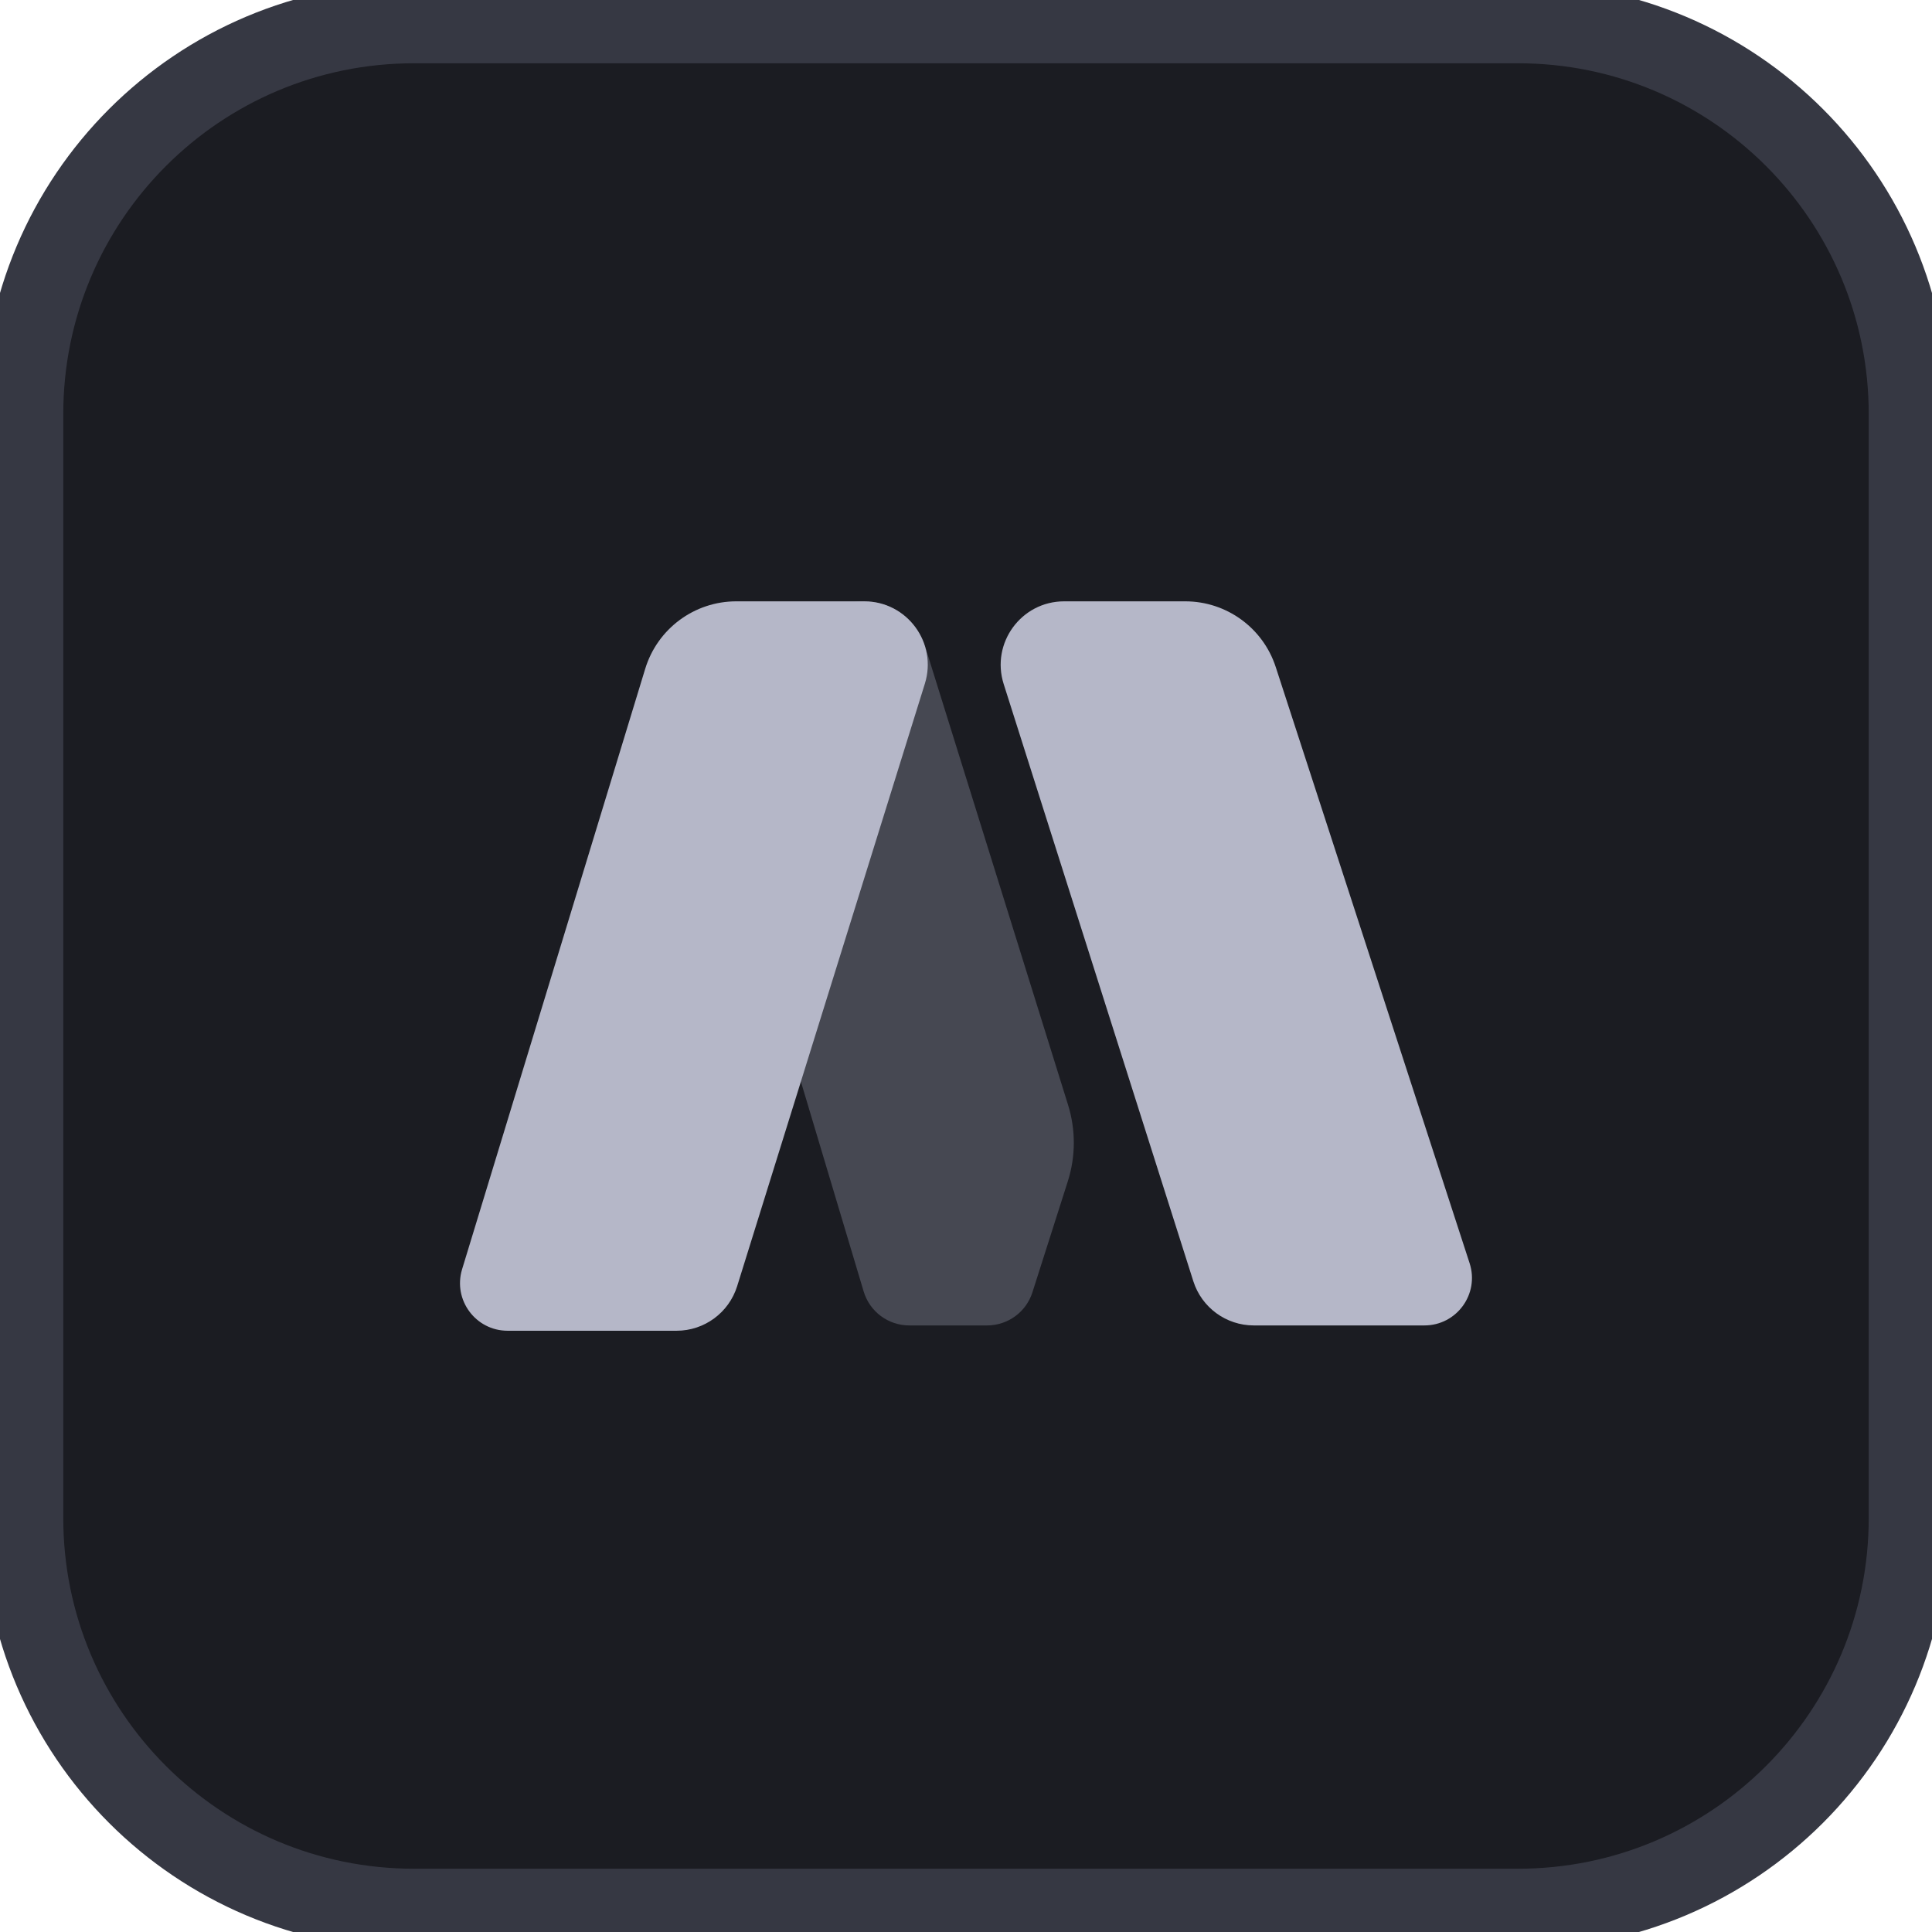 <svg width="24" height="24" viewBox="0 0 24 24" fill="none" xmlns="http://www.w3.org/2000/svg">
<g clip-path="url(#clip0_28384_9936)">
<path d="M18.857 0.286H5.143C2.46 0.286 0.286 2.46 0.286 5.143V18.857C0.286 21.54 2.46 23.714 5.143 23.714H18.857C21.54 23.714 23.714 21.54 23.714 18.857V5.143C23.714 2.46 21.54 0.286 18.857 0.286Z" fill="#1B1C22"/>
<path d="M18.857 0.286H5.143C2.46 0.286 0.286 2.46 0.286 5.143V18.857C0.286 21.54 2.46 23.714 5.143 23.714H18.857C21.54 23.714 23.714 21.54 23.714 18.857V5.143C23.714 2.46 21.54 0.286 18.857 0.286Z" stroke="#363843"/>
<path d="M13.268 13.726L11.493 8.033C11.389 7.698 11.08 7.47 10.729 7.47C10.303 7.47 9.952 7.804 9.93 8.23L9.72 12.353C9.711 12.533 9.733 12.713 9.784 12.885L10.729 16.044C10.804 16.294 11.034 16.465 11.295 16.465H12.262C12.519 16.465 12.747 16.299 12.825 16.054L13.265 14.674C13.363 14.366 13.364 14.035 13.268 13.726Z" fill="#464852"/>
<path d="M15.848 8.287L18.256 15.692C18.38 16.074 18.096 16.465 17.694 16.465H15.575C15.232 16.465 14.928 16.243 14.824 15.916L12.468 8.497C12.307 7.989 12.686 7.47 13.219 7.47H14.724C15.236 7.47 15.69 7.8 15.848 8.287Z" fill="#B5B7C8"/>
<path d="M9.146 7.47H10.737C11.268 7.47 11.647 7.986 11.489 8.493L9.157 15.978C9.054 16.307 8.749 16.531 8.405 16.531H6.306C5.909 16.531 5.625 16.148 5.74 15.768L8.015 8.308C8.167 7.81 8.626 7.47 9.146 7.47Z" fill="#B5B7C8"/>
</g>
<defs>
<clipPath id="clip0_28384_9936">
<rect width="24" height="24" fill="white"/>
</clipPath>
</defs>
</svg>
